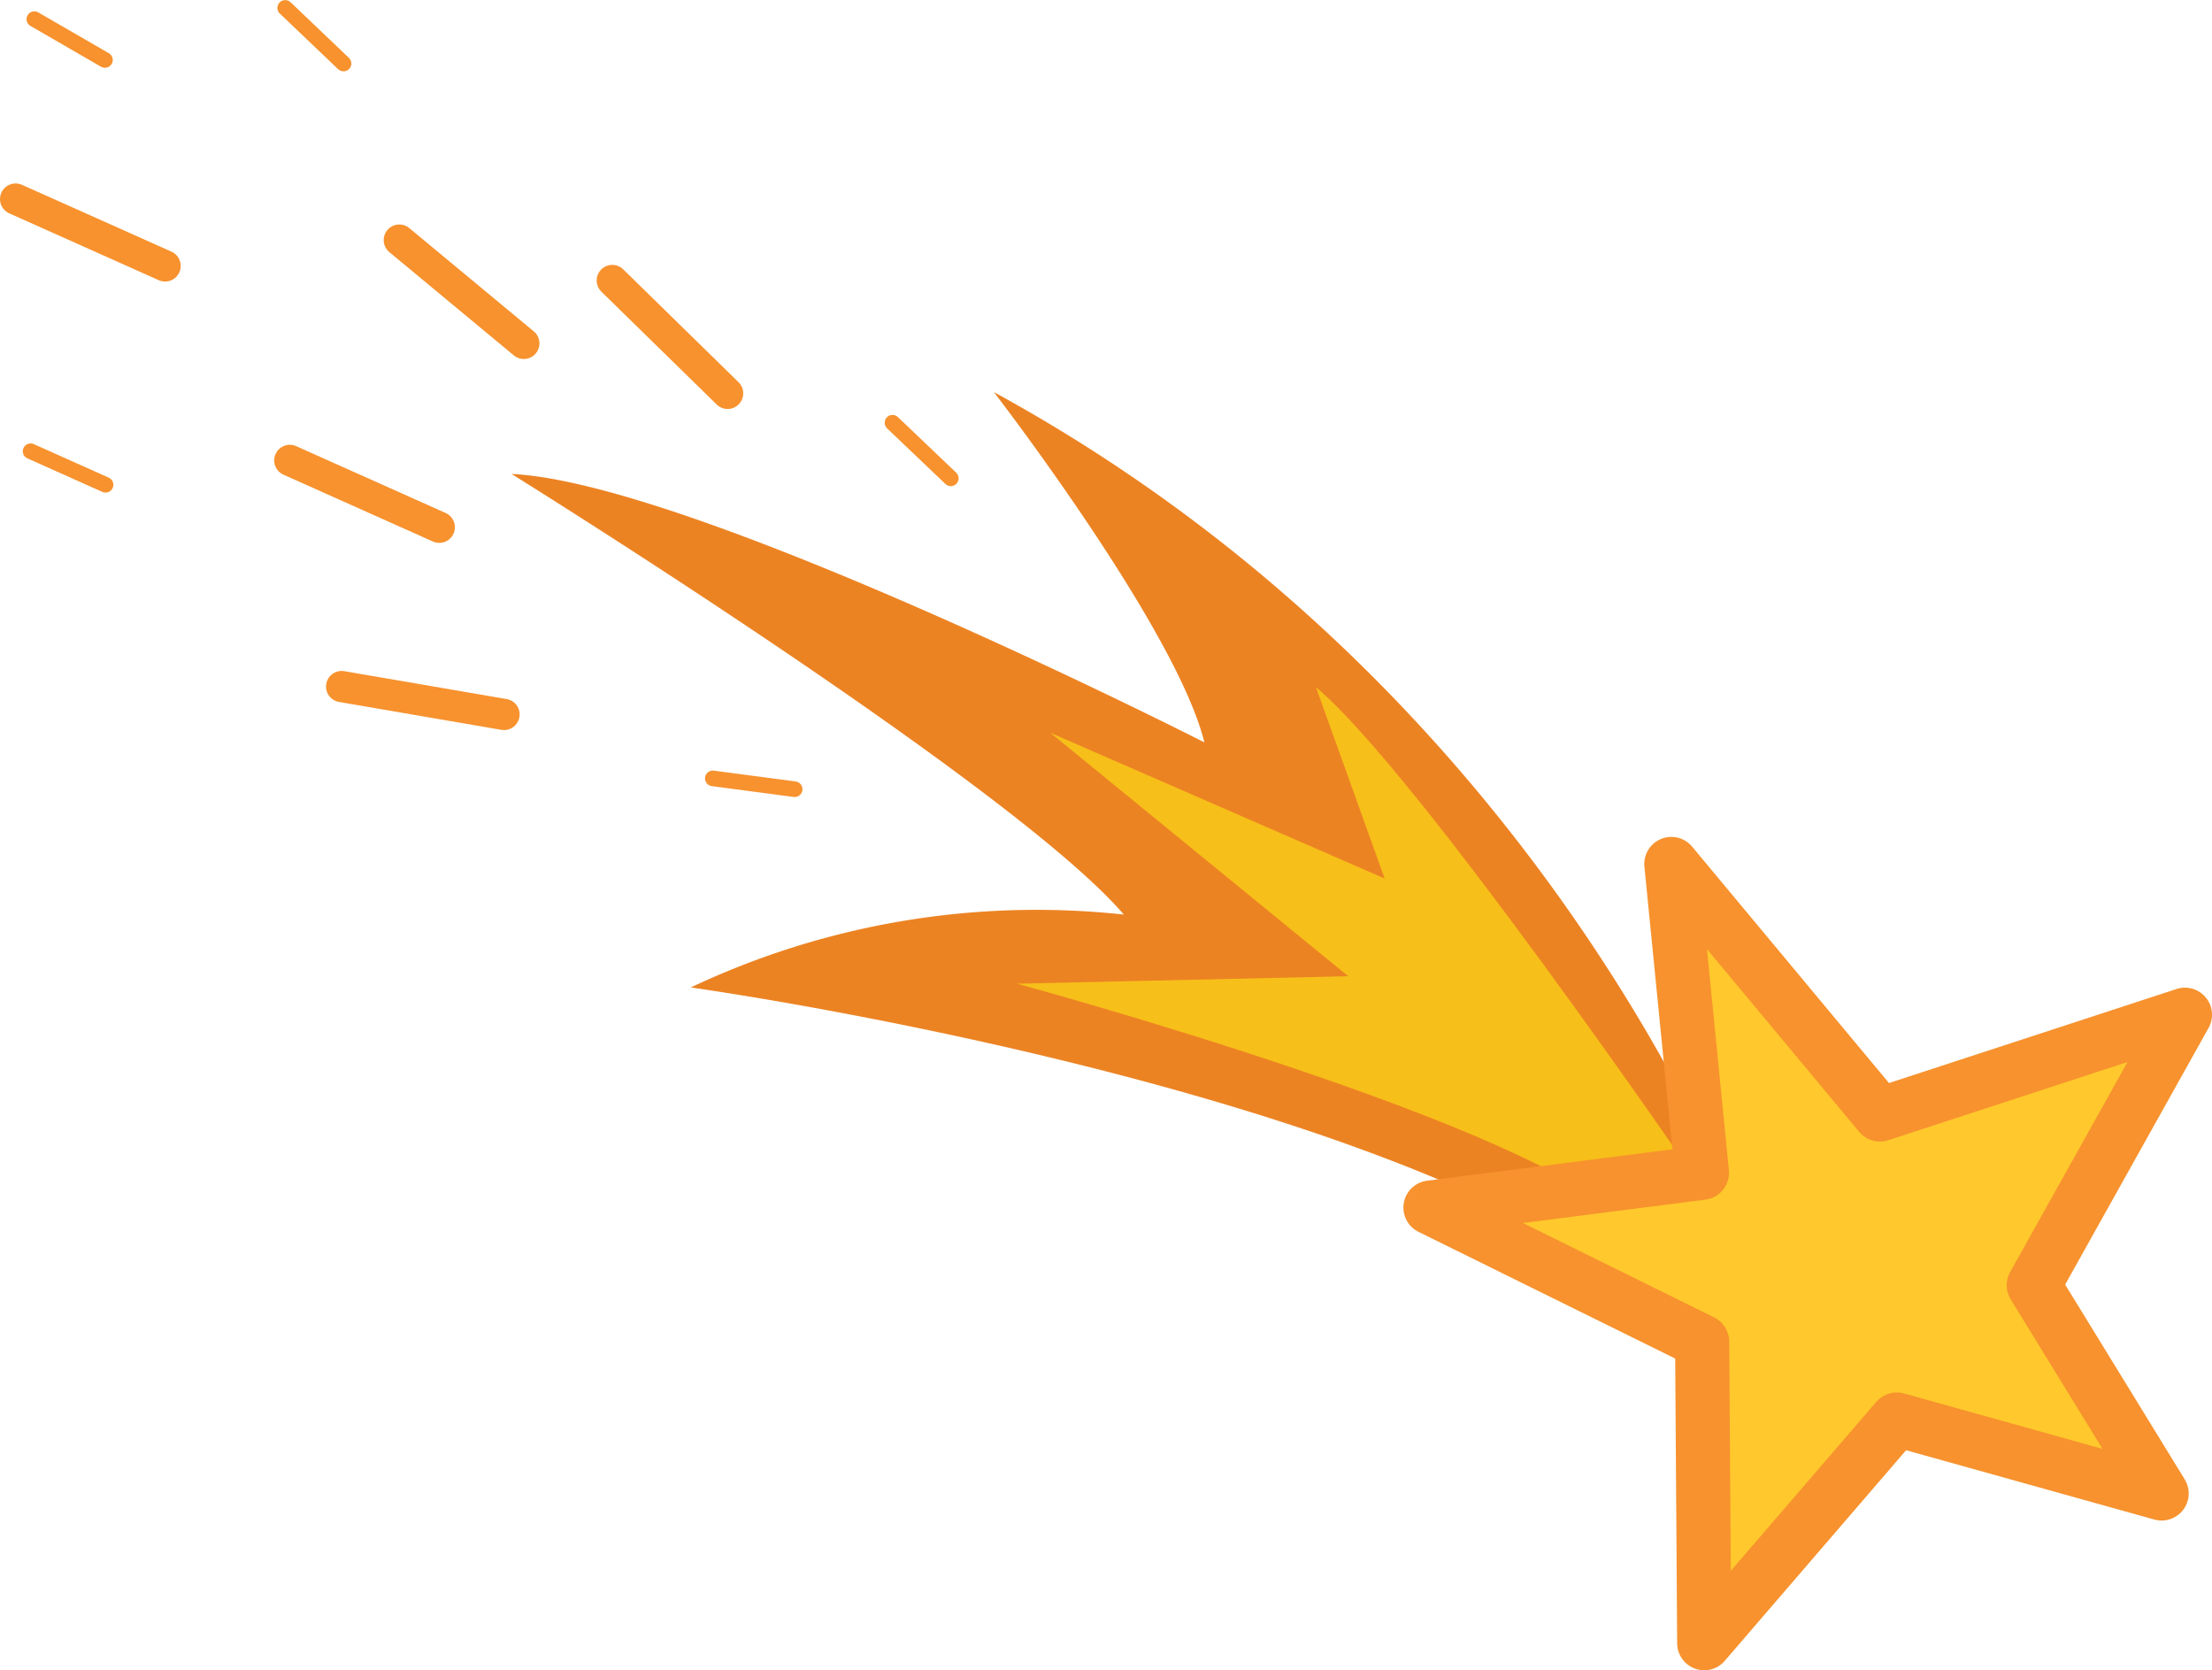 <?xml version="1.0" encoding="UTF-8"?> <svg xmlns="http://www.w3.org/2000/svg" id="Слой_1" data-name="Слой 1" viewBox="0 0 106.25 80.21"> <defs> <style>.cls-1{fill:#ec8323;}.cls-2{fill:#f7bf19;}.cls-3,.cls-4,.cls-5{fill:#ffc82c;stroke:#f7922e;stroke-linecap:round;stroke-linejoin:round;}.cls-3{stroke-width:2.6px;}.cls-4{stroke-width:1.5px;}.cls-5{stroke-width:0.75px;}</style> </defs> <title>spaceМонтажная область 7</title> <path class="cls-1" d="M84.27,60.25S75.33,33.89,47.74,18.83c0,0,8.76,11.35,10.11,16.82,0,0-24.52-12.48-33.28-12.89,0,0,24.15,15,29.41,21.16a38.86,38.86,0,0,0-20.8,3.5s39.09,5.43,48.89,17.66Z"></path> <path class="cls-2" d="M81.21,56.27S68,37,63.21,33l3.3,9.19-16.06-7L64.76,46.88l-15.91.36s25.29,6.85,29.23,11.51.64-.26.64-.26Z"></path> <polygon class="cls-3" points="81.75 56.32 68.71 57.99 81.76 64.43 81.86 78.91 91.11 68.17 103.83 71.72 97.69 61.72 104.95 48.73 90.3 53.52 80.28 41.49 81.75 56.32"></polygon> <line class="cls-4" x1="34.95" y1="18.89" x2="29.41" y2="13.47"></line> <line class="cls-4" x1="24.21" y1="34.31" x2="16.41" y2="32.97"></line> <line class="cls-4" x1="21.1" y1="25.32" x2="13.92" y2="22.11"></line> <line class="cls-5" x1="5.07" y1="23.28" x2="1.47" y2="21.67"></line> <line class="cls-5" x1="38.17" y1="37.9" x2="34.24" y2="37.38"></line> <line class="cls-5" x1="5.04" y1="2.88" x2="1.65" y2="0.92"></line> <line class="cls-5" x1="16.5" y1="3.05" x2="13.7" y2="0.38"></line> <line class="cls-5" x1="45.67" y1="22.97" x2="42.87" y2="20.3"></line> <line class="cls-4" x1="7.93" y1="12.77" x2="0.75" y2="9.56"></line> <line class="cls-4" x1="25.16" y1="16.49" x2="19.18" y2="11.53"></line> </svg> 